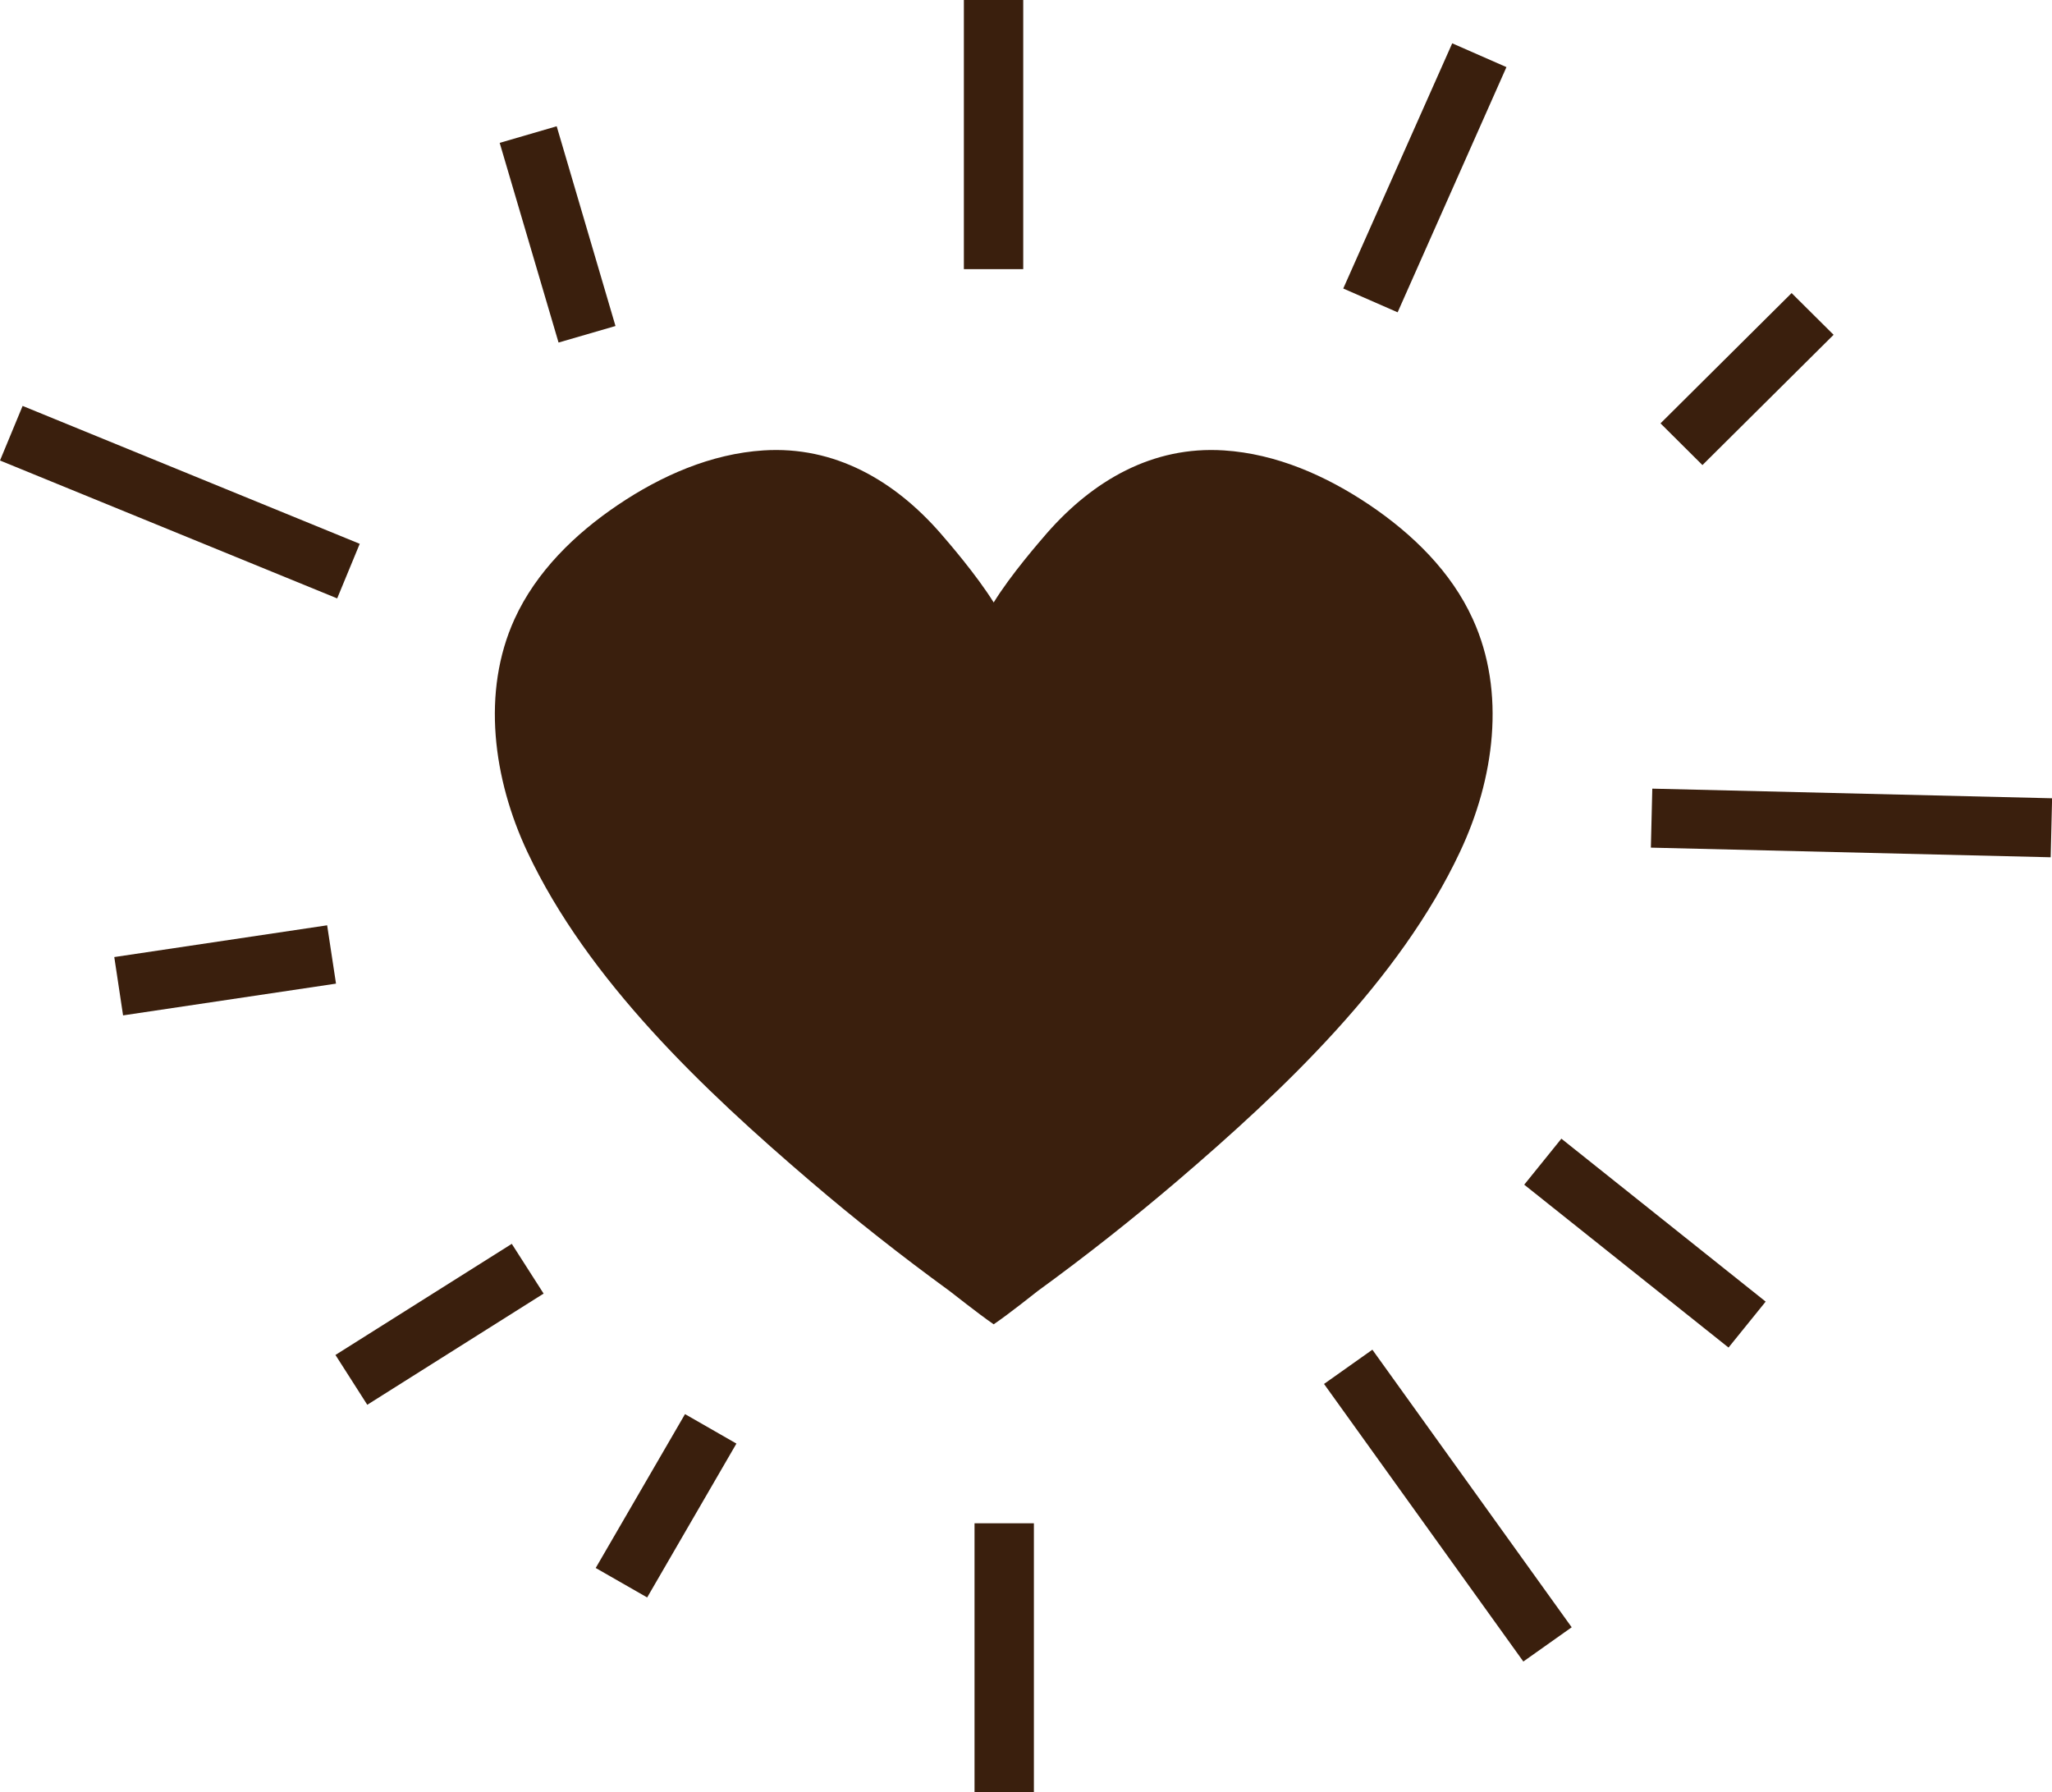 <?xml version="1.0" encoding="UTF-8"?> <svg xmlns="http://www.w3.org/2000/svg" id="Let_s_Talk" viewBox="0 0 296.62 259.06"><defs><style>.cls-1{fill:#3a1f0d;stroke-width:0px;}</style></defs><path class="cls-1" d="m212.89,89.47c-3.1-6.83-8.69-12.28-14.93-16.49-6.29-4.23-13.47-7.39-21.04-7.88-10.34-.67-18.94,4.39-25.56,11.93-1.1,1.28-5.23,6-7.72,10.05-2.52-4.05-6.62-8.77-7.73-10.05-6.6-7.54-15.23-12.6-25.56-11.93-7.57.49-14.76,3.65-21.03,7.88-6.24,4.21-11.82,9.66-14.94,16.49-4.81,10.56-3.08,23.16,1.85,33.66,8.76,18.6,25.5,34.42,40.95,47.63,6.46,5.53,13.18,10.81,20.06,15.82.41.29,4.08,3.24,6.4,4.83,2.33-1.59,6.01-4.54,6.39-4.83,6.89-5.01,13.58-10.29,20.07-15.82,15.45-13.2,32.19-29.03,40.94-47.63,4.96-10.49,6.69-23.09,1.85-33.66"></path><polygon class="cls-1" points="48.49 195.84 73.98 179.78 78.58 186.97 53.09 203.04 48.49 195.84"></polygon><polygon class="cls-1" points="86.11 226.63 99.02 204.39 106.45 208.65 93.55 230.89 86.11 226.63"></polygon><polygon class="cls-1" points="191.39 200.03 198.38 195.08 227.19 235.2 220.2 240.15 191.39 200.03"></polygon><polygon class="cls-1" points="16.52 138.33 47.29 133.74 48.57 142.17 17.79 146.76 16.52 138.33"></polygon><polygon class="cls-1" points="220.33 171.23 225.7 164.58 255.23 188.13 249.86 194.77 220.33 171.23"></polygon><polygon class="cls-1" points="194.17 41.7 209.92 6.26 217.76 9.7 202.03 45.14 194.17 41.7"></polygon><rect class="cls-1" x="139.33" width="8.58" height="38.9"></rect><rect class="cls-1" x="140.87" y="220.17" width="8.58" height="38.9"></rect><polygon class="cls-1" points="240.03 61.19 258.98 42.36 265.05 48.39 246.09 67.22 240.03 61.19"></polygon><polygon class="cls-1" points="72.23 20.65 80.47 18.25 88.97 47.12 80.74 49.51 72.23 20.65"></polygon><polygon class="cls-1" points="0 66.56 3.27 58.67 52 78.6 48.74 86.49 0 66.56"></polygon><rect class="cls-1" x="263.36" y="90.04" width="8.53" height="57.81" transform="translate(142.28 383.63) rotate(-88.62)"></rect></svg> 